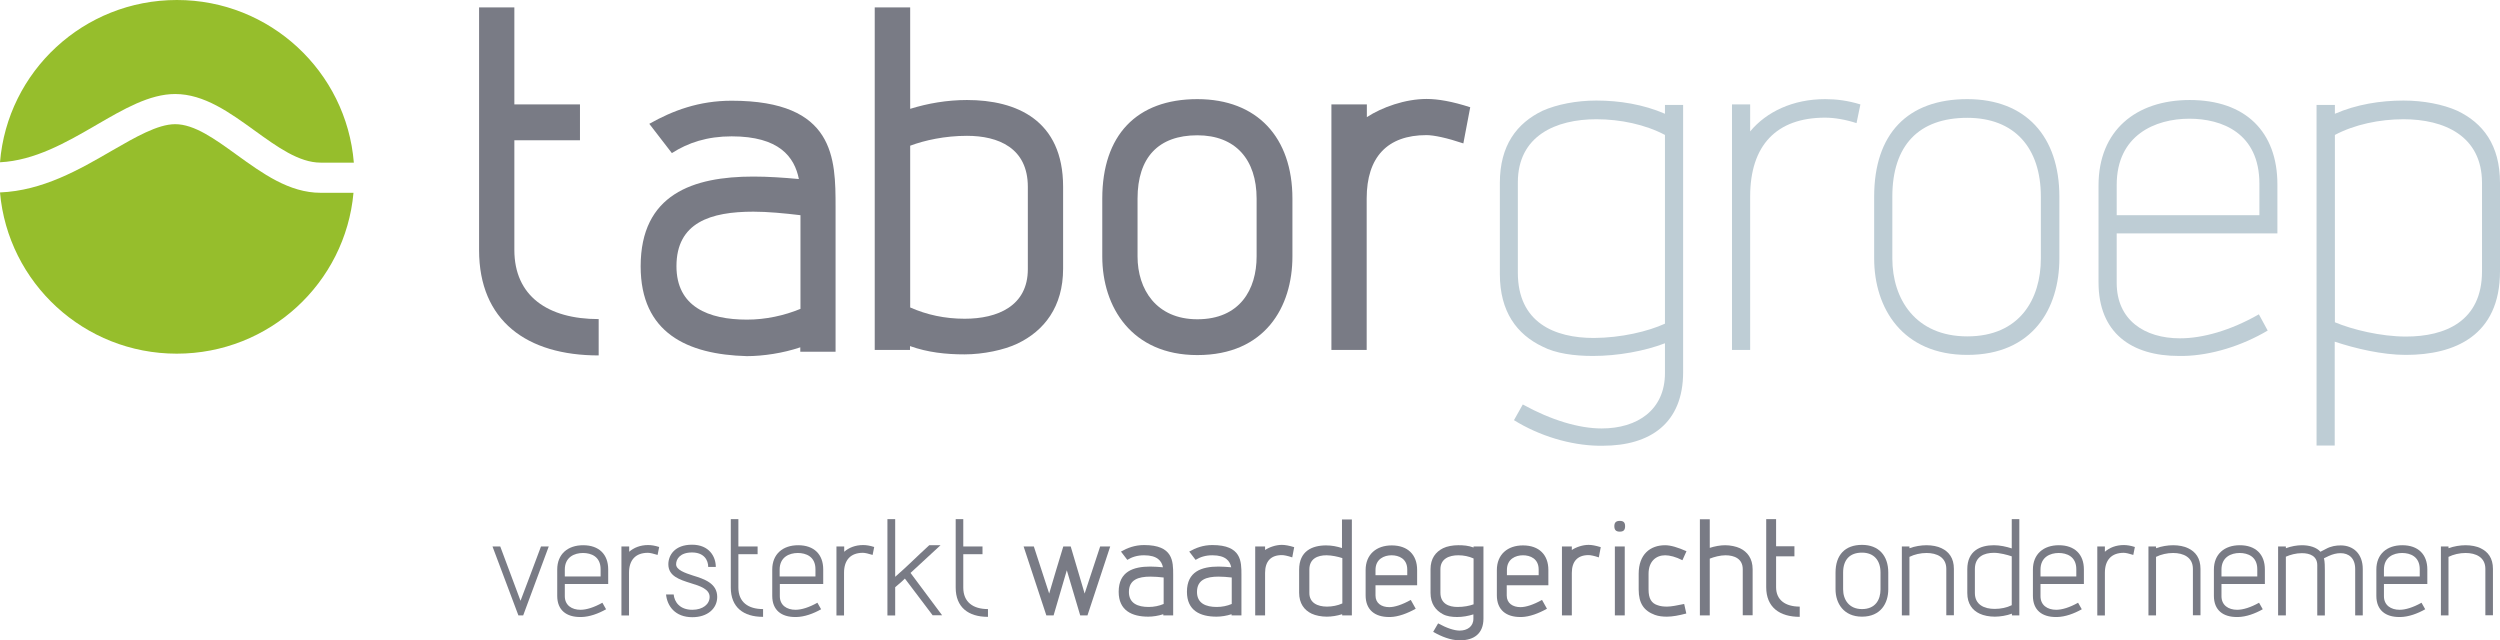 <?xml version="1.0" encoding="utf-8"?>
<!-- Generator: Adobe Illustrator 24.0.0, SVG Export Plug-In . SVG Version: 6.00 Build 0)  -->
<svg version="1.1" id="Layer_1" xmlns="http://www.w3.org/2000/svg" xmlns:xlink="http://www.w3.org/1999/xlink" x="0px" y="0px"
	 viewBox="0 0 141.73 36.3" style="enable-background:new 0 0 141.73 36.3;" xml:space="preserve">
<style type="text/css">
	.st0{fill:#797B85;}
	.st1{fill:#BECDD5;}
	.st2{fill:#96BE2C;}
	.st3{fill:none;}
</style>
<g>
	<g>
		<g>
			<path class="st0" d="M33.94,20.15c-4.08,0-6.78-1.97-6.78-5.97V0.42h2v5.5h3.72v2.03h-3.72v6.22c0,2.61,1.89,3.92,4.78,3.92
				V20.15z"/>
			<path class="st0" d="M36.32,15.1c0-4.09,2.97-5.09,6.39-5.09c0.83,0,1.72,0.06,2.58,0.14c-0.25-1.25-1.11-2.42-3.81-2.42
				c-1.39,0-2.47,0.36-3.39,0.95l-1.28-1.66c1.33-0.75,2.81-1.31,4.67-1.31c5.87,0,5.89,3.28,5.89,6.03v8.2h-2v-0.25
				c-0.97,0.33-2.11,0.5-3.03,0.5C38.96,20.1,36.32,18.87,36.32,15.1z M45.38,12.2c-0.92-0.11-1.86-0.2-2.67-0.2
				c-2.42,0-4.36,0.61-4.36,3.09c0,2.3,1.81,3.03,4,3.03c1.06,0,2.11-0.23,3.03-0.61V12.2z"/>
			<path class="st0" d="M49.6,0.42h2v5.75c1-0.31,2.09-0.5,3.22-0.5c2.81,0,5.45,1.14,5.45,4.92v4.64c0,2.17-1.08,3.53-2.59,4.25
				c-0.75,0.36-1.94,0.61-3,0.61c-1.06,0-2.08-0.11-3.09-0.47v0.22h-2V0.42z M58.27,10.59c0-2.2-1.67-2.89-3.45-2.89
				c-1.25,0-2.39,0.25-3.22,0.56v9.17c0.95,0.42,1.97,0.64,3.09,0.64c1.86,0,3.58-0.72,3.58-2.81V10.59z"/>
			<path class="st0" d="M73.27,14.54c0,2.86-1.55,5.59-5.39,5.59c-3.72,0-5.39-2.72-5.39-5.59v-3.28c0-3.59,1.94-5.64,5.39-5.64
				c3.39,0,5.39,2.17,5.39,5.64V14.54z M71.24,11.26c0-2.22-1.2-3.59-3.36-3.59c-2.2,0-3.39,1.25-3.39,3.59v3.28
				c0,1.86,1.06,3.56,3.39,3.56c2.42,0,3.36-1.7,3.36-3.56V11.26z"/>
			<path class="st0" d="M75.49,5.92h2v0.72c0.86-0.56,2.17-1.03,3.39-1.03c0.64,0,1.45,0.14,2.47,0.47l-0.39,2.05
				c-0.92-0.31-1.67-0.47-2.09-0.47c-2.22,0-3.39,1.25-3.39,3.59v8.59h-2V5.92z"/>
		</g>
		<g>
			<path class="st1" d="M95.42,5.95V21.1c0,2.89-1.86,4.17-4.56,4.17h-0.25c-1.58-0.03-3.33-0.55-4.78-1.45l0.5-0.89
				c1.61,0.89,3.19,1.36,4.47,1.36c2.03,0,3.59-1.05,3.59-3.14v-1.69c-1.14,0.44-2.67,0.72-4.08,0.72c-1.06,0-2.11-0.14-2.86-0.53
				c-1.45-0.69-2.42-1.97-2.42-4.11v-5.17c0-2.14,0.97-3.39,2.42-4.09c0.81-0.36,1.92-0.58,3.05-0.58c1.31,0,2.67,0.22,3.89,0.75
				v-0.5H95.42z M94.39,18.35V7.65c-1.11-0.59-2.53-0.89-3.89-0.89c-2.3,0-4.45,0.94-4.45,3.58v5.12c0,2.83,2.08,3.7,4.31,3.7
				C91.92,19.15,93.42,18.79,94.39,18.35z"/>
			<path class="st1" d="M98.19,5.92h1.03v1.53c0.92-1.11,2.42-1.83,4.25-1.83c0.64,0,1.28,0.08,2,0.3l-0.22,1.06
				c-0.61-0.2-1.25-0.31-1.78-0.31c-2.75,0-4.25,1.56-4.25,4.47v8.7h-1.03V5.92z"/>
			<path class="st1" d="M116.75,14.65c0,2.83-1.5,5.47-5.22,5.47c-3.67,0-5.28-2.64-5.28-5.47v-3.5c0-3.56,1.89-5.53,5.28-5.53
				c3.31,0,5.22,2.11,5.22,5.53V14.65z M115.7,11.15c0-2.78-1.5-4.47-4.17-4.47c-2.75,0-4.25,1.56-4.25,4.47v3.5
				c0,2.3,1.31,4.42,4.25,4.42c2.97,0,4.17-2.11,4.17-4.42V11.15z"/>
			<path class="st1" d="M128.56,18.74c-1.45,0.86-3.2,1.41-4.78,1.44h-0.25c-2.7,0-4.56-1.31-4.56-4.17v-5.5
				c0-3.11,2.12-4.84,5.17-4.84c3.17,0,4.97,1.81,4.97,4.78v2.78H120v2.81c0,2.09,1.56,3.14,3.59,3.14c1.28,0,2.86-0.44,4.47-1.36
				L128.56,18.74z M128.09,10.42c0-2.89-2.14-3.69-3.97-3.69c-1.95,0-4.12,0.94-4.12,3.75v1.72h8.09V10.42z"/>
			<path class="st1" d="M131.34,5.95h1.03v0.5c1.22-0.53,2.58-0.75,3.89-0.75c1.14,0,2.25,0.22,3.05,0.58
				c1.45,0.69,2.42,1.94,2.42,4.09v5c0,3.67-2.58,4.75-5.34,4.75c-1.33,0-2.86-0.36-4.03-0.75v5.89h-1.03V5.95z M136.26,6.76
				c-1.36,0-2.78,0.3-3.89,0.89v10.62c1,0.42,2.61,0.81,4.03,0.81c2.22,0,4.31-0.86,4.31-3.7v-5.03
				C140.7,7.7,138.56,6.76,136.26,6.76z"/>
		</g>
	</g>
	<g>
		<path class="st2" d="M5.47,7.08c1.55-0.9,3.01-1.75,4.46-1.75c1.64,0,3.09,1.05,4.49,2.06c1.3,0.94,2.53,1.83,3.76,1.83h1.88
			C19.64,4.06,15.31,0,10.03,0C4.74,0,0.42,4.05,0,9.2C1.97,9.1,3.75,8.08,5.47,7.08z"/>
		<path class="st2" d="M18.18,10.93c-1.79,0-3.3-1.1-4.77-2.16c-1.23-0.89-2.39-1.73-3.48-1.73c-0.99,0-2.26,0.74-3.6,1.51
			C4.49,9.62,2.42,10.81,0,10.91c0.45,5.12,4.76,9.14,10.02,9.14c5.25,0,9.56-4.01,10.02-9.12H18.18z"/>
	</g>
	<g>
		<path class="st0" d="M29.39,34.89l-1.47-3.91h0.44l1.15,3.08c0.38-1.02,0.79-2.07,1.16-3.08h0.44l-1.45,3.91H29.39z"/>
		<path class="st0" d="M34.36,34.54c-0.44,0.25-0.94,0.43-1.4,0.44h-0.07c-0.77,0-1.3-0.38-1.3-1.2v-1.49c0-0.88,0.6-1.38,1.47-1.38
			c0.9,0,1.42,0.52,1.42,1.37v0.83h-2.46v0.69c0,0.51,0.39,0.77,0.89,0.77c0.33,0,0.76-0.13,1.24-0.4L34.36,34.54z M34.05,32.27
			c0-0.72-0.54-0.92-1-0.92c-0.48,0-1.03,0.23-1.03,0.94v0.39h2.03V32.27z"/>
		<path class="st0" d="M35.24,30.98h0.43v0.3c0.26-0.23,0.63-0.38,1.07-0.38c0.18,0,0.38,0.03,0.63,0.11l-0.09,0.45
			c-0.23-0.07-0.42-0.12-0.55-0.12c-0.69,0-1.07,0.4-1.07,1.13v2.42h-0.43V30.98z"/>
		<path class="st0" d="M38.19,33.69c0.04,0.44,0.35,0.88,1.06,0.88c0.6,0,0.98-0.32,0.98-0.73c0-0.44-0.54-0.62-1.07-0.78
			c-0.64-0.2-1.27-0.4-1.27-1.07c0-0.51,0.36-1.11,1.34-1.11c0.98,0,1.35,0.68,1.35,1.26h-0.43c0-0.38-0.23-0.82-0.92-0.82
			c-0.67,0-0.9,0.37-0.9,0.67c0,0.32,0.5,0.49,0.96,0.64c0.66,0.2,1.37,0.45,1.37,1.21c0,0.66-0.55,1.15-1.41,1.15
			c-0.99,0-1.43-0.65-1.49-1.29H38.19z"/>
		<path class="st0" d="M43.25,34.97c-1.1,0-1.82-0.54-1.82-1.66v-3.88h0.43v1.55h1.09v0.44h-1.09v1.89c0,0.82,0.55,1.22,1.4,1.22
			V34.97z"/>
		<path class="st0" d="M46.55,34.54c-0.44,0.25-0.94,0.43-1.4,0.44h-0.07c-0.77,0-1.3-0.38-1.3-1.2v-1.49c0-0.88,0.6-1.38,1.47-1.38
			c0.9,0,1.42,0.52,1.42,1.37v0.83h-2.46v0.69c0,0.51,0.39,0.77,0.89,0.77c0.33,0,0.76-0.13,1.24-0.4L46.55,34.54z M46.23,32.27
			c0-0.72-0.54-0.92-1-0.92c-0.48,0-1.03,0.23-1.03,0.94v0.39h2.03V32.27z"/>
		<path class="st0" d="M47.43,30.98h0.43v0.3c0.26-0.23,0.63-0.38,1.07-0.38c0.18,0,0.38,0.03,0.63,0.11l-0.09,0.45
			c-0.23-0.07-0.42-0.12-0.55-0.12c-0.69,0-1.07,0.4-1.07,1.13v2.42h-0.43V30.98z"/>
		<path class="st0" d="M52.88,34.89L51.3,32.8c-0.09,0.09-0.2,0.2-0.55,0.49v1.6h-0.44v-5.46h0.44v3.27
			c0.65-0.56,1.26-1.18,1.93-1.79h0.64l-1.7,1.57l1.79,2.4H52.88z"/>
		<path class="st0" d="M56,34.97c-1.1,0-1.82-0.54-1.82-1.66v-3.88h0.43v1.55h1.09v0.44h-1.09v1.89c0,0.82,0.55,1.22,1.4,1.22V34.97
			z"/>
		<path class="st3" d="M56.77,34.63c0-0.13,0.12-0.25,0.26-0.25c0.12,0,0.25,0.12,0.25,0.25c0,0.13-0.12,0.26-0.25,0.26
			C56.88,34.89,56.77,34.76,56.77,34.63z"/>
		<path class="st0" d="M61.24,34.89l-0.76-2.56l-0.75,2.56h-0.41l-1.29-3.91h0.58l0.87,2.67c0.24-0.83,0.51-1.71,0.8-2.67h0.42
			l0.79,2.67l0.88-2.67h0.57l-1.29,3.91H61.24z"/>
		<path class="st0" d="M63.42,33.55c0-1.15,0.83-1.43,1.79-1.43c0.23,0,0.48,0.02,0.72,0.04c-0.07-0.35-0.31-0.68-1.07-0.68
			c-0.39,0-0.69,0.1-0.95,0.26l-0.36-0.47c0.37-0.21,0.79-0.37,1.31-0.37c1.65,0,1.65,0.92,1.65,1.69v2.3h-0.56v-0.07
			c-0.27,0.09-0.59,0.14-0.85,0.14C64.17,34.96,63.42,34.61,63.42,33.55z M65.97,32.74c-0.26-0.03-0.52-0.05-0.75-0.05
			c-0.68,0-1.22,0.17-1.22,0.87c0,0.65,0.51,0.85,1.12,0.85c0.3,0,0.59-0.06,0.85-0.17V32.74z"/>
		<path class="st0" d="M67.29,33.55c0-1.15,0.83-1.43,1.79-1.43c0.23,0,0.48,0.02,0.72,0.04c-0.07-0.35-0.31-0.68-1.07-0.68
			c-0.39,0-0.69,0.1-0.95,0.26l-0.36-0.47c0.37-0.21,0.79-0.37,1.31-0.37c1.65,0,1.65,0.92,1.65,1.69v2.3h-0.56v-0.07
			c-0.27,0.09-0.59,0.14-0.85,0.14C68.03,34.96,67.29,34.61,67.29,33.55z M69.83,32.74c-0.26-0.03-0.52-0.05-0.75-0.05
			c-0.68,0-1.22,0.17-1.22,0.87c0,0.65,0.51,0.85,1.12,0.85c0.3,0,0.59-0.06,0.85-0.17V32.74z"/>
		<path class="st0" d="M71.16,30.98h0.56v0.2c0.24-0.16,0.61-0.29,0.95-0.29c0.18,0,0.41,0.04,0.7,0.13l-0.11,0.58
			c-0.26-0.09-0.47-0.13-0.59-0.13c-0.62,0-0.95,0.35-0.95,1.01v2.41h-0.56V30.98z"/>
		<path class="st0" d="M76.65,34.89h-0.56v-0.07c-0.28,0.09-0.6,0.14-0.87,0.14c-0.3,0-0.63-0.06-0.86-0.17
			c-0.42-0.2-0.71-0.58-0.71-1.19v-1.3c0-1.06,0.74-1.38,1.53-1.38c0.32,0,0.62,0.06,0.9,0.15v-1.62h0.56V34.89z M75.23,34.39
			c0.29,0,0.61-0.06,0.87-0.18v-2.57c-0.24-0.08-0.61-0.16-0.9-0.16c-0.5,0-0.97,0.19-0.97,0.81v1.31
			C74.22,34.18,74.7,34.39,75.23,34.39z"/>
		<path class="st0" d="M80.26,34.51c-0.46,0.26-0.99,0.46-1.44,0.47h-0.07c-0.79,0-1.33-0.39-1.33-1.23v-1.43
			c0-0.89,0.61-1.4,1.48-1.4c0.92,0,1.44,0.54,1.44,1.39v0.87h-2.36v0.58c0,0.44,0.34,0.66,0.78,0.66c0.3,0,0.72-0.13,1.22-0.41
			L80.26,34.51z M79.78,32.29c0-0.62-0.48-0.81-0.89-0.81c-0.42,0-0.91,0.21-0.91,0.83v0.3h1.8V32.29z"/>
		<path class="st0" d="M84.1,30.99v4.08c0,0.85-0.54,1.23-1.32,1.23H82.7c-0.45-0.01-0.97-0.2-1.45-0.48l0.28-0.48
			c0.49,0.27,0.92,0.41,1.22,0.41c0.43,0,0.78-0.23,0.78-0.67v-0.25c-0.28,0.09-0.61,0.15-0.92,0.15c-0.3,0-0.59-0.04-0.81-0.16
			c-0.41-0.22-0.7-0.59-0.7-1.21v-1.34c0-0.61,0.29-0.98,0.71-1.19c0.22-0.11,0.55-0.17,0.86-0.17c0.3,0,0.57,0.02,0.87,0.13v-0.06
			H84.1z M83.54,34.26v-2.6c-0.27-0.12-0.56-0.18-0.87-0.18c-0.52,0-1.01,0.2-1.01,0.79v1.33c0,0.62,0.47,0.81,0.97,0.81
			C82.98,34.41,83.3,34.35,83.54,34.26z"/>
		<path class="st0" d="M87.7,34.51c-0.46,0.26-0.99,0.46-1.44,0.47h-0.07c-0.79,0-1.33-0.39-1.33-1.23v-1.43
			c0-0.89,0.61-1.4,1.48-1.4c0.92,0,1.44,0.54,1.44,1.39v0.87h-2.36v0.58c0,0.44,0.34,0.66,0.78,0.66c0.3,0,0.72-0.13,1.22-0.41
			L87.7,34.51z M87.23,32.29c0-0.62-0.48-0.81-0.89-0.81c-0.42,0-0.91,0.21-0.91,0.83v0.3h1.8V32.29z"/>
		<path class="st0" d="M88.55,30.98h0.56v0.2c0.24-0.16,0.61-0.29,0.95-0.29c0.18,0,0.4,0.04,0.69,0.13l-0.11,0.58
			c-0.26-0.09-0.47-0.13-0.58-0.13c-0.62,0-0.95,0.35-0.95,1.01v2.41h-0.56V30.98z"/>
		<path class="st0" d="M91.52,29.83c0-0.21,0.1-0.3,0.31-0.3s0.3,0.09,0.3,0.3c0,0.22-0.09,0.31-0.3,0.31S91.52,30.05,91.52,29.83z
			 M91.55,34.89v-3.91h0.56v3.91H91.55z"/>
		<path class="st0" d="M95.6,34.78c-0.41,0.11-0.79,0.18-1.1,0.18c-0.22,0-0.46-0.02-0.68-0.1c-0.62-0.23-0.92-0.65-0.92-1.44v-0.89
			c0-1.1,0.65-1.62,1.5-1.62c0.32,0,0.74,0.13,1.21,0.34l-0.23,0.51c-0.37-0.19-0.72-0.28-0.98-0.28c-0.51,0-0.94,0.34-0.94,1.05
			v0.89c0,0.51,0.16,0.79,0.54,0.9c0.14,0.05,0.31,0.07,0.51,0.07c0.23,0,0.59-0.07,0.97-0.15L95.6,34.78z"/>
		<path class="st0" d="M98.8,34.89v-2.62c0-0.59-0.47-0.79-0.98-0.79c-0.29,0-0.64,0.09-0.89,0.19v3.22h-0.56v-5.45h0.56v1.62
			c0.27-0.09,0.6-0.15,0.87-0.15c0.3,0,0.63,0.07,0.84,0.17c0.42,0.2,0.72,0.58,0.72,1.19v2.61H98.8z"/>
		<path class="st0" d="M102.03,34.97c-1.15,0-1.9-0.55-1.9-1.68v-3.86h0.56v1.54h1.04v0.57h-1.04v1.75c0,0.73,0.53,1.1,1.34,1.1
			V34.97z"/>
		<path class="st3" d="M102.79,34.63c0-0.13,0.12-0.25,0.26-0.25c0.12,0,0.25,0.12,0.25,0.25c0,0.13-0.12,0.26-0.25,0.26
			C102.91,34.89,102.79,34.76,102.79,34.63z"/>
		<path class="st0" d="M107.05,33.41c0,0.79-0.43,1.55-1.49,1.55c-1.04,0-1.5-0.76-1.5-1.55v-0.95c0-1,0.54-1.57,1.5-1.57
			c0.94,0,1.49,0.6,1.49,1.57V33.41z M106.61,32.46c0-0.7-0.38-1.13-1.05-1.13c-0.69,0-1.07,0.4-1.07,1.13v0.95
			c0,0.58,0.33,1.12,1.07,1.12c0.76,0,1.05-0.53,1.05-1.12V32.46z"/>
		<path class="st0" d="M110.34,34.89v-2.64c0-0.66-0.54-0.9-1.12-0.9c-0.34,0-0.69,0.08-0.97,0.22v3.32h-0.43v-3.91h0.43v0.1
			c0.3-0.11,0.66-0.17,0.97-0.17s0.63,0.06,0.85,0.17c0.42,0.2,0.7,0.56,0.7,1.17v2.63H110.34z"/>
		<path class="st0" d="M114.49,34.89h-0.43v-0.1c-0.3,0.11-0.67,0.17-0.97,0.17c-0.31,0-0.63-0.06-0.86-0.17
			c-0.41-0.19-0.7-0.56-0.7-1.17v-1.35c0-1.04,0.73-1.36,1.51-1.36c0.34,0,0.7,0.08,1.01,0.18v-1.66h0.43V34.89z M113.08,34.52
			c0.34,0,0.69-0.07,0.97-0.21v-2.77c-0.26-0.09-0.69-0.2-1.01-0.2c-0.56,0-1.08,0.22-1.08,0.92v1.36
			C111.96,34.29,112.5,34.52,113.08,34.52z"/>
		<path class="st0" d="M118.02,34.54c-0.44,0.25-0.94,0.43-1.4,0.44h-0.07c-0.77,0-1.3-0.38-1.3-1.2v-1.49
			c0-0.88,0.6-1.38,1.47-1.38c0.9,0,1.42,0.52,1.42,1.37v0.83h-2.46v0.69c0,0.51,0.39,0.77,0.89,0.77c0.33,0,0.76-0.13,1.24-0.4
			L118.02,34.54z M117.71,32.27c0-0.72-0.54-0.92-1-0.92c-0.48,0-1.03,0.23-1.03,0.94v0.39h2.03V32.27z"/>
		<path class="st0" d="M118.9,30.98h0.43v0.3c0.26-0.23,0.63-0.38,1.07-0.38c0.18,0,0.38,0.03,0.63,0.11l-0.09,0.45
			c-0.22-0.07-0.42-0.12-0.54-0.12c-0.69,0-1.07,0.4-1.07,1.13v2.42h-0.43V30.98z"/>
		<path class="st0" d="M124.32,34.89v-2.64c0-0.66-0.54-0.9-1.12-0.9c-0.34,0-0.69,0.08-0.97,0.22v3.32h-0.43v-3.91h0.43v0.1
			c0.3-0.11,0.66-0.17,0.97-0.17s0.63,0.06,0.85,0.17c0.42,0.2,0.7,0.56,0.7,1.17v2.63H124.32z"/>
		<path class="st0" d="M128.28,34.54c-0.44,0.25-0.94,0.43-1.4,0.44h-0.07c-0.77,0-1.3-0.38-1.3-1.2v-1.49
			c0-0.88,0.6-1.38,1.47-1.38c0.9,0,1.42,0.52,1.42,1.37v0.83h-2.46v0.69c0,0.51,0.39,0.77,0.89,0.77c0.33,0,0.76-0.13,1.24-0.4
			L128.28,34.54z M127.97,32.27c0-0.72-0.54-0.92-1-0.92c-0.48,0-1.03,0.23-1.03,0.94v0.39h2.03V32.27z"/>
		<path class="st0" d="M133.52,34.89v-2.63c0-0.63-0.37-0.9-0.83-0.9c-0.23,0-0.45,0.06-0.67,0.16l-0.27,0.13
			c0.05,0.2,0.05,0.49,0.05,0.69v2.55h-0.43v-2.85c0-0.51-0.41-0.68-0.87-0.68c-0.34,0-0.66,0.09-0.91,0.2v3.33h-0.44v-3.91h0.44
			v0.1c0.29-0.11,0.63-0.17,0.91-0.17c0.43,0,0.83,0.12,1.05,0.37l0.31-0.16c0.29-0.16,0.58-0.2,0.84-0.2
			c0.72,0,1.25,0.48,1.25,1.34v2.63H133.52z"/>
		<path class="st0" d="M137.49,34.54c-0.44,0.25-0.94,0.43-1.4,0.44h-0.07c-0.77,0-1.3-0.38-1.3-1.2v-1.49
			c0-0.88,0.6-1.38,1.47-1.38c0.9,0,1.42,0.52,1.42,1.37v0.83h-2.46v0.69c0,0.51,0.39,0.77,0.89,0.77c0.33,0,0.76-0.13,1.24-0.4
			L137.49,34.54z M137.18,32.27c0-0.72-0.54-0.92-1-0.92c-0.48,0-1.03,0.23-1.03,0.94v0.39h2.03V32.27z"/>
		<path class="st0" d="M140.9,34.89v-2.64c0-0.66-0.54-0.9-1.12-0.9c-0.34,0-0.69,0.08-0.97,0.22v3.32h-0.43v-3.91h0.43v0.1
			c0.3-0.11,0.66-0.17,0.97-0.17s0.63,0.06,0.85,0.17c0.42,0.2,0.7,0.56,0.7,1.17v2.63H140.9z"/>
	</g>
</g>
</svg>
